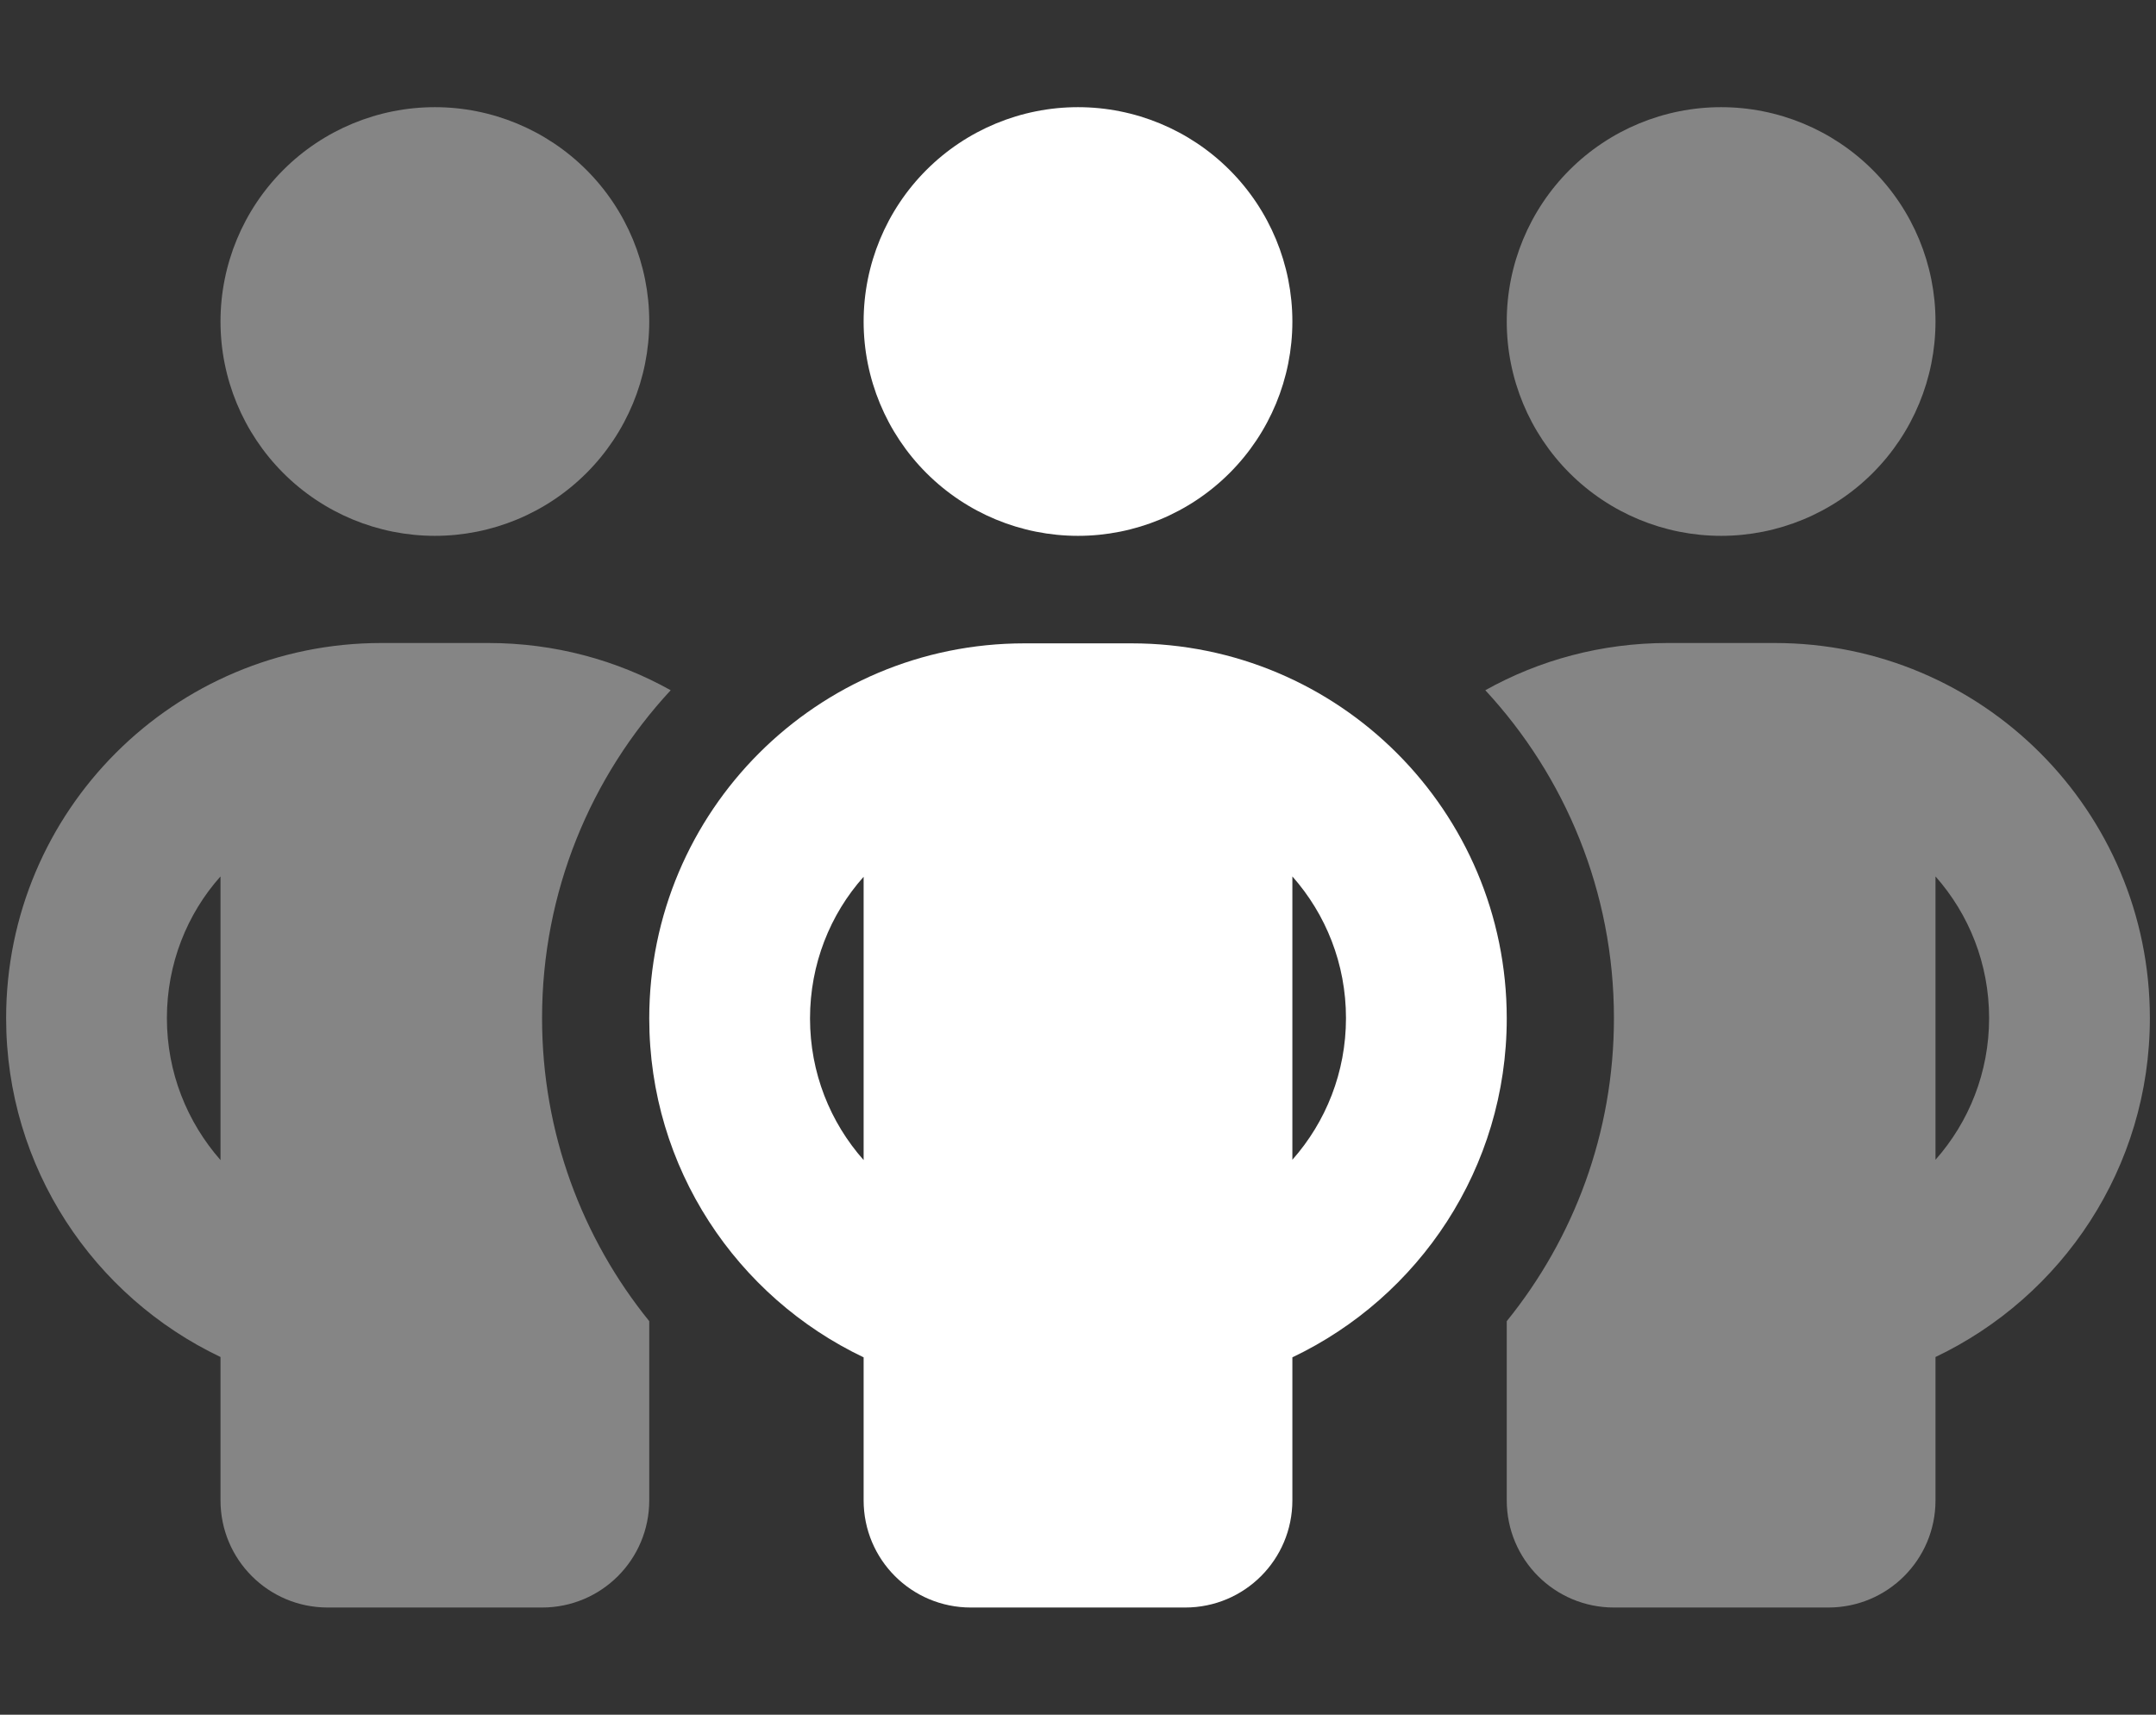 <svg width="88" height="70" viewBox="0 0 88 70" fill="none" xmlns="http://www.w3.org/2000/svg">
<rect x="0" y="0" width="88" height="70" fill="#333333" stroke="none"/>
<g clip-path="url(#clip0_1530_710)">
<path d="M52.75 13.125C52.75 10.804 51.828 8.579 50.187 6.938C48.546 5.297 46.321 4.375 44 4.375C41.679 4.375 39.454 5.297 37.813 6.938C36.172 8.579 35.25 10.804 35.25 13.125C35.25 15.446 36.172 17.671 37.813 19.312C39.454 20.953 41.679 21.875 44 21.875C46.321 21.875 48.546 20.953 50.187 19.312C51.828 17.671 52.75 15.446 52.75 13.125ZM35.25 35.779V47.359C33.883 45.815 33.062 43.791 33.062 41.576C33.062 39.361 33.883 37.324 35.25 35.793V35.779ZM52.75 47.359V35.779C54.117 37.324 54.938 39.348 54.938 41.562C54.938 43.777 54.117 45.801 52.75 47.346V47.359ZM52.75 55.412C57.918 52.951 61.5 47.688 61.5 41.576C61.5 33.113 54.65 26.264 46.188 26.264H41.812C33.35 26.264 26.5 33.113 26.5 41.576C26.5 47.688 30.082 52.951 35.25 55.412V61.25C35.25 63.67 37.205 65.625 39.625 65.625H48.375C50.795 65.625 52.75 63.67 52.75 61.25V55.398V55.412Z" fill="white"/>
<path opacity="0.4" d="M17.75 21.875C20.071 21.875 22.296 20.953 23.937 19.312C25.578 17.671 26.5 15.446 26.5 13.125C26.5 10.804 25.578 8.579 23.937 6.938C22.296 5.297 20.071 4.375 17.75 4.375C15.429 4.375 13.204 5.297 11.563 6.938C9.922 8.579 9 10.804 9 13.125C9 15.446 9.922 17.671 11.563 19.312C13.204 20.953 15.429 21.875 17.75 21.875ZM6.812 41.562C6.812 39.348 7.633 37.31 9 35.779V47.359C7.633 45.801 6.812 43.777 6.812 41.562ZM22.125 41.562C22.125 36.395 24.121 31.691 27.375 28.178C25.174 26.947 22.631 26.25 19.938 26.25H15.562C7.1 26.25 0.25 33.1 0.25 41.562C0.25 47.674 3.832 52.938 9 55.398V61.25C9 63.67 10.955 65.625 13.375 65.625H22.125C24.545 65.625 26.5 63.67 26.5 61.25V55.398V53.935C23.766 50.559 22.125 46.252 22.125 41.562ZM61.5 55.398V61.25C61.5 63.67 63.455 65.625 65.875 65.625H74.625C77.045 65.625 79 63.67 79 61.25V55.398C84.168 52.938 87.75 47.674 87.75 41.562C87.75 33.1 80.9 26.25 72.438 26.25H68.062C65.369 26.25 62.826 26.947 60.625 28.178C63.879 31.691 65.875 36.395 65.875 41.562C65.875 46.252 64.234 50.559 61.5 53.935V55.398ZM70.25 21.875C72.571 21.875 74.796 20.953 76.437 19.312C78.078 17.671 79 15.446 79 13.125C79 10.804 78.078 8.579 76.437 6.938C74.796 5.297 72.571 4.375 70.25 4.375C67.929 4.375 65.704 5.297 64.063 6.938C62.422 8.579 61.5 10.804 61.5 13.125C61.5 15.446 62.422 17.671 64.063 19.312C65.704 20.953 67.929 21.875 70.25 21.875ZM81.188 41.562C81.188 43.777 80.367 45.801 79 47.346V35.779C80.367 37.324 81.188 39.348 81.188 41.562Z" fill="white"/>
</g>
<defs>
<clipPath id="clip0_1530_710">
<rect width="87.5" height="70" fill="white" transform="translate(0.25)"/>
</clipPath>
</defs>
</svg>
